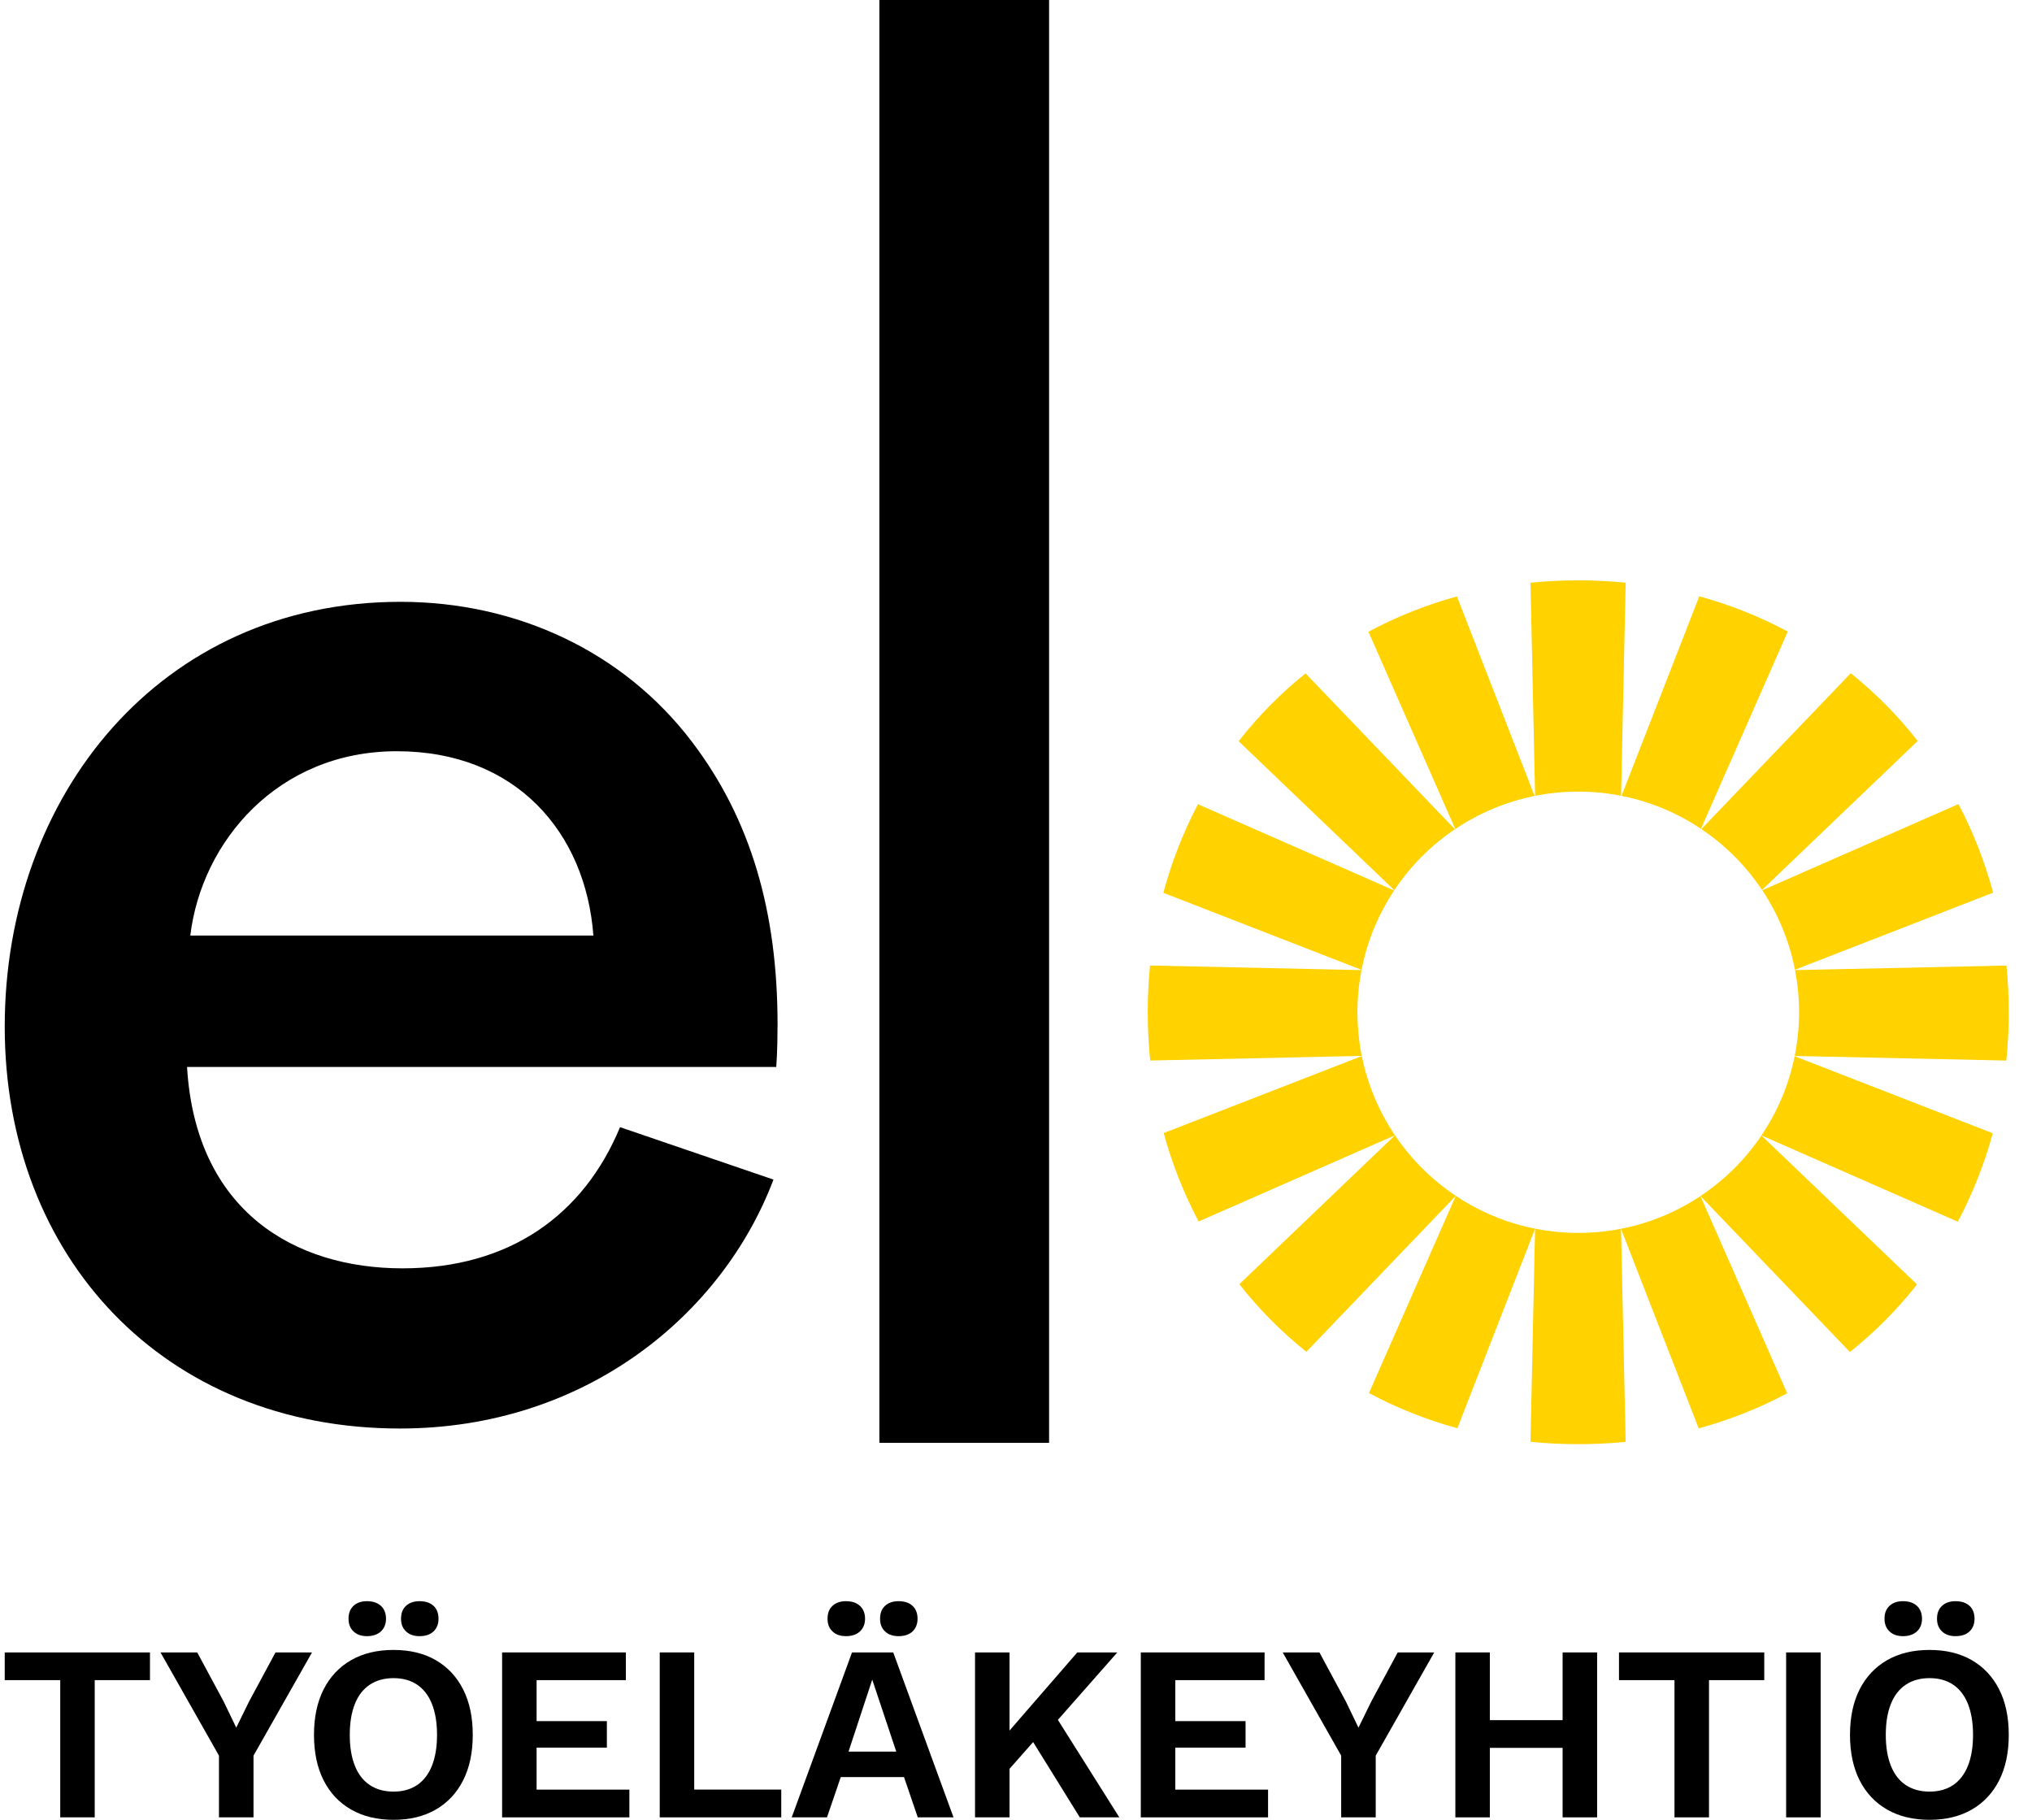 <svg width="67" height="60" viewBox="0 0 67 60" fill="none" xmlns="http://www.w3.org/2000/svg">
<g clip-path="url(#clip0_2001_4)">
<path d="M40.864 42.34L45.995 37.431C46.527 38.219 47.209 38.898 48.001 39.427L43.074 44.568C42.252 43.912 41.511 43.164 40.864 42.34ZM38.371 37.357L44.902 34.818C45.094 35.769 45.472 36.653 45.995 37.43L39.521 40.273C39.038 39.359 38.65 38.383 38.37 37.356M37.92 31.833L44.891 31.984C44.805 32.434 44.758 32.898 44.758 33.374C44.758 33.849 44.807 34.348 44.9 34.813L37.925 34.965C37.871 34.442 37.844 33.913 37.844 33.374C37.844 32.835 37.869 32.338 37.919 31.833M39.5 26.515L45.969 29.358C45.45 30.139 45.079 31.024 44.894 31.976L38.358 29.436C38.635 28.408 39.019 27.43 39.5 26.515ZM43.047 22.201L47.971 27.34C47.182 27.872 46.502 28.556 45.974 29.349L40.841 24.438C41.487 23.61 42.226 22.86 43.047 22.203M48.038 19.664L50.599 26.243C49.648 26.434 48.763 26.811 47.984 27.333L45.121 20.829C46.03 20.341 47.006 19.948 48.038 19.664ZM53.602 19.212L53.45 26.236C52.994 26.146 52.521 26.099 52.04 26.099C51.559 26.099 51.077 26.147 50.616 26.238L50.464 19.213C50.978 19.161 51.504 19.134 52.039 19.134C52.574 19.134 53.091 19.161 53.602 19.212ZM58.946 20.823L56.085 27.325C55.305 26.804 54.419 26.428 53.466 26.239L56.029 19.661C57.062 19.944 58.038 20.335 58.946 20.823ZM63.231 24.43L58.098 29.341C57.569 28.549 56.889 27.866 56.098 27.335L61.024 22.196C61.845 22.854 62.584 23.603 63.231 24.43ZM65.719 29.431L59.184 31.972C58.999 31.02 58.626 30.133 58.107 29.352L64.575 26.511C65.057 27.426 65.441 28.405 65.718 29.431M66.153 34.966L59.176 34.815C59.27 34.349 59.319 33.867 59.319 33.374C59.319 32.88 59.273 32.434 59.187 31.984L66.157 31.834C66.207 32.34 66.234 32.854 66.234 33.375C66.234 33.896 66.206 34.445 66.153 34.967M64.553 40.279L58.08 37.435C58.604 36.659 58.982 35.774 59.174 34.824L65.706 37.363C65.426 38.389 65.038 39.366 64.553 40.279ZM60.996 44.575L56.069 39.434C56.862 38.906 57.545 38.227 58.079 37.438L63.209 42.348C62.561 43.172 61.819 43.92 60.996 44.575ZM45.138 45.929L48.001 39.427C49.156 40.198 50.545 40.649 52.039 40.649C53.533 40.649 54.914 40.203 56.068 39.435L58.928 45.936C58.019 46.422 57.043 46.812 56.01 47.093L53.449 40.516L53.601 47.537C53.091 47.588 52.569 47.614 52.039 47.614C51.509 47.614 50.978 47.588 50.464 47.536L50.615 40.511L48.053 47.089C47.022 46.807 46.045 46.416 45.137 45.929" fill="#FFD200"/>
<path d="M34.591 0H28.995V47.57H34.591V0ZM25.638 33.775C25.638 30.078 24.766 27.018 22.81 24.45C20.568 21.502 17.064 19.842 13.205 19.842C5.268 19.842 0.156 26.255 0.156 33.848C0.156 41.441 5.404 47.098 13.186 47.098C19.326 47.098 23.831 43.318 25.503 38.891L20.444 37.162C19.249 40.045 16.817 41.817 13.273 41.817C9.728 41.817 6.454 39.945 6.167 35.177H25.594C25.594 35.177 25.638 34.69 25.638 33.774V33.775ZM6.275 30.845C6.644 27.762 9.146 24.768 13.086 24.768C17.026 24.768 19.314 27.459 19.565 30.845H6.275Z" fill="black"/>
<path d="M8.21 56.103L7.79 56.961L7.377 56.103L6.503 54.48H5.292L7.22 57.883V59.918H8.359V57.883L10.288 54.48H9.084L8.21 56.103Z" fill="black"/>
<path d="M12.101 53.944C12.293 53.944 12.446 53.892 12.559 53.788C12.671 53.683 12.728 53.544 12.728 53.368C12.728 53.192 12.671 53.046 12.559 52.944C12.447 52.843 12.294 52.791 12.101 52.791C11.908 52.791 11.766 52.843 11.656 52.944C11.546 53.046 11.492 53.187 11.492 53.368C11.492 53.549 11.546 53.683 11.656 53.788C11.766 53.892 11.914 53.944 12.101 53.944Z" fill="black"/>
<path d="M14.369 54.735C13.979 54.51 13.514 54.398 12.975 54.398C12.435 54.398 11.971 54.51 11.577 54.735C11.184 54.961 10.882 55.282 10.67 55.7C10.459 56.116 10.353 56.617 10.353 57.198C10.353 57.779 10.459 58.28 10.67 58.697C10.882 59.115 11.184 59.436 11.577 59.661C11.971 59.887 12.435 59.999 12.975 59.999C13.514 59.999 13.977 59.887 14.369 59.661C14.759 59.436 15.06 59.115 15.271 58.697C15.483 58.28 15.588 57.779 15.588 57.198C15.588 56.617 15.483 56.116 15.271 55.7C15.06 55.282 14.759 54.961 14.369 54.735ZM14.241 58.22C14.129 58.5 13.964 58.711 13.751 58.855C13.536 58.998 13.278 59.069 12.976 59.069C12.673 59.069 12.413 58.998 12.196 58.855C11.978 58.711 11.814 58.5 11.702 58.22C11.589 57.94 11.533 57.599 11.533 57.198C11.533 56.797 11.589 56.457 11.702 56.176C11.814 55.896 11.98 55.685 12.196 55.542C12.413 55.399 12.673 55.328 12.976 55.328C13.278 55.328 13.536 55.399 13.751 55.542C13.965 55.685 14.129 55.896 14.241 56.176C14.353 56.456 14.41 56.797 14.41 57.198C14.41 57.599 14.353 57.939 14.241 58.22Z" fill="black"/>
<path d="M13.833 53.944C14.031 53.944 14.184 53.892 14.294 53.788C14.405 53.683 14.459 53.544 14.459 53.368C14.459 53.192 14.405 53.046 14.294 52.944C14.184 52.843 14.031 52.791 13.833 52.791C13.646 52.791 13.497 52.843 13.387 52.944C13.277 53.046 13.223 53.187 13.223 53.368C13.223 53.549 13.277 53.683 13.387 53.788C13.497 53.892 13.645 53.944 13.833 53.944Z" fill="black"/>
<path d="M17.693 57.619H20.01V56.745H17.693V55.394H20.636V54.48H16.556V59.918H20.752V59.004H17.693V57.619Z" fill="black"/>
<path d="M27.896 53.944C28.088 53.944 28.241 53.892 28.354 53.788C28.466 53.683 28.523 53.544 28.523 53.368C28.523 53.192 28.466 53.046 28.354 52.944C28.242 52.843 28.09 52.791 27.896 52.791C27.703 52.791 27.56 52.843 27.45 52.944C27.34 53.046 27.286 53.187 27.286 53.368C27.286 53.549 27.34 53.683 27.45 53.788C27.56 53.892 27.708 53.944 27.896 53.944Z" fill="black"/>
<path d="M29.627 53.944C29.825 53.944 29.979 53.892 30.089 53.788C30.198 53.683 30.254 53.544 30.254 53.368C30.254 53.192 30.199 53.046 30.089 52.944C29.979 52.843 29.825 52.791 29.627 52.791C29.44 52.791 29.292 52.843 29.182 52.944C29.072 53.046 29.018 53.187 29.018 53.368C29.018 53.549 29.072 53.683 29.182 53.788C29.292 53.892 29.44 53.944 29.627 53.944Z" fill="black"/>
<path d="M28.093 54.48L26.105 59.918H27.268L27.722 58.591H29.808L30.261 59.918H31.44L29.452 54.48H28.092H28.093ZM27.978 57.75L28.76 55.377L29.552 57.75H27.978Z" fill="black"/>
<path d="M36.841 54.48H35.521L33.287 57.055V54.48H32.149V59.918H33.287V58.317L34.065 57.436L35.604 59.918H36.907L34.881 56.704L36.841 54.48Z" fill="black"/>
<path d="M38.753 57.619H41.069V56.745H38.753V55.394H41.696V54.48H37.615V59.918H41.811V59.004H38.753V57.619Z" fill="black"/>
<path d="M45.212 56.103L44.792 56.961L44.379 56.103L43.505 54.48H42.294L44.222 57.883V59.918H45.361V57.883L47.29 54.48H46.086L45.212 56.103Z" fill="black"/>
<path d="M51.523 56.713H49.124V54.48H47.987V59.918H49.124V57.627H51.523V59.918H52.661V54.48H51.523V56.713Z" fill="black"/>
<path d="M60.032 54.48H58.893V59.918H60.032V54.48Z" fill="black"/>
<path d="M62.746 53.944C62.939 53.944 63.091 53.892 63.205 53.788C63.317 53.683 63.373 53.544 63.373 53.368C63.373 53.192 63.317 53.046 63.205 52.944C63.092 52.843 62.94 52.791 62.746 52.791C62.553 52.791 62.412 52.843 62.302 52.944C62.192 53.046 62.137 53.187 62.137 53.368C62.137 53.549 62.192 53.683 62.302 53.788C62.412 53.892 62.56 53.944 62.746 53.944Z" fill="black"/>
<path d="M64.478 53.944C64.676 53.944 64.83 53.892 64.94 53.788C65.05 53.683 65.105 53.544 65.105 53.368C65.105 53.192 65.05 53.046 64.94 52.944C64.83 52.843 64.676 52.791 64.478 52.791C64.292 52.791 64.143 52.843 64.033 52.944C63.923 53.046 63.868 53.187 63.868 53.368C63.868 53.549 63.923 53.683 64.033 53.788C64.143 53.892 64.291 53.944 64.478 53.944Z" fill="black"/>
<path d="M65.918 55.7C65.706 55.282 65.405 54.961 65.015 54.735C64.624 54.51 64.16 54.398 63.621 54.398C63.081 54.398 62.617 54.51 62.223 54.735C61.83 54.961 61.528 55.282 61.316 55.7C61.105 56.116 60.999 56.617 60.999 57.198C60.999 57.779 61.105 58.28 61.316 58.697C61.528 59.115 61.83 59.436 62.223 59.661C62.617 59.887 63.081 59.999 63.621 59.999C64.16 59.999 64.623 59.887 65.015 59.661C65.405 59.436 65.706 59.115 65.918 58.697C66.129 58.28 66.234 57.779 66.234 57.198C66.234 56.617 66.129 56.116 65.918 55.7ZM64.887 58.22C64.775 58.5 64.61 58.711 64.397 58.855C64.182 58.998 63.924 59.069 63.622 59.069C63.319 59.069 63.059 58.998 62.842 58.855C62.624 58.711 62.46 58.5 62.348 58.22C62.235 57.94 62.179 57.599 62.179 57.198C62.179 56.797 62.235 56.457 62.348 56.176C62.46 55.896 62.626 55.685 62.842 55.542C63.059 55.399 63.318 55.328 63.622 55.328C63.925 55.328 64.182 55.399 64.397 55.542C64.611 55.685 64.775 55.896 64.887 56.176C64.999 56.456 65.056 56.797 65.056 57.198C65.056 57.599 64.999 57.939 64.887 58.22Z" fill="black"/>
<path d="M53.382 55.394H55.212V59.918H56.35V55.394H58.172V54.48H53.382V55.394Z" fill="black"/>
<path d="M0.156 55.394H1.986V59.918H3.123V55.394H4.945V54.48H0.156V55.394Z" fill="black"/>
<path d="M22.89 54.48H21.753V59.918H25.76V59.002H22.89V54.48Z" fill="black"/>
</g>
<defs>
<clipPath id="clip0_2001_4">
<rect width="66.078" height="60" fill="white" transform="translate(0.156)"/>
</clipPath>
</defs>
</svg>
